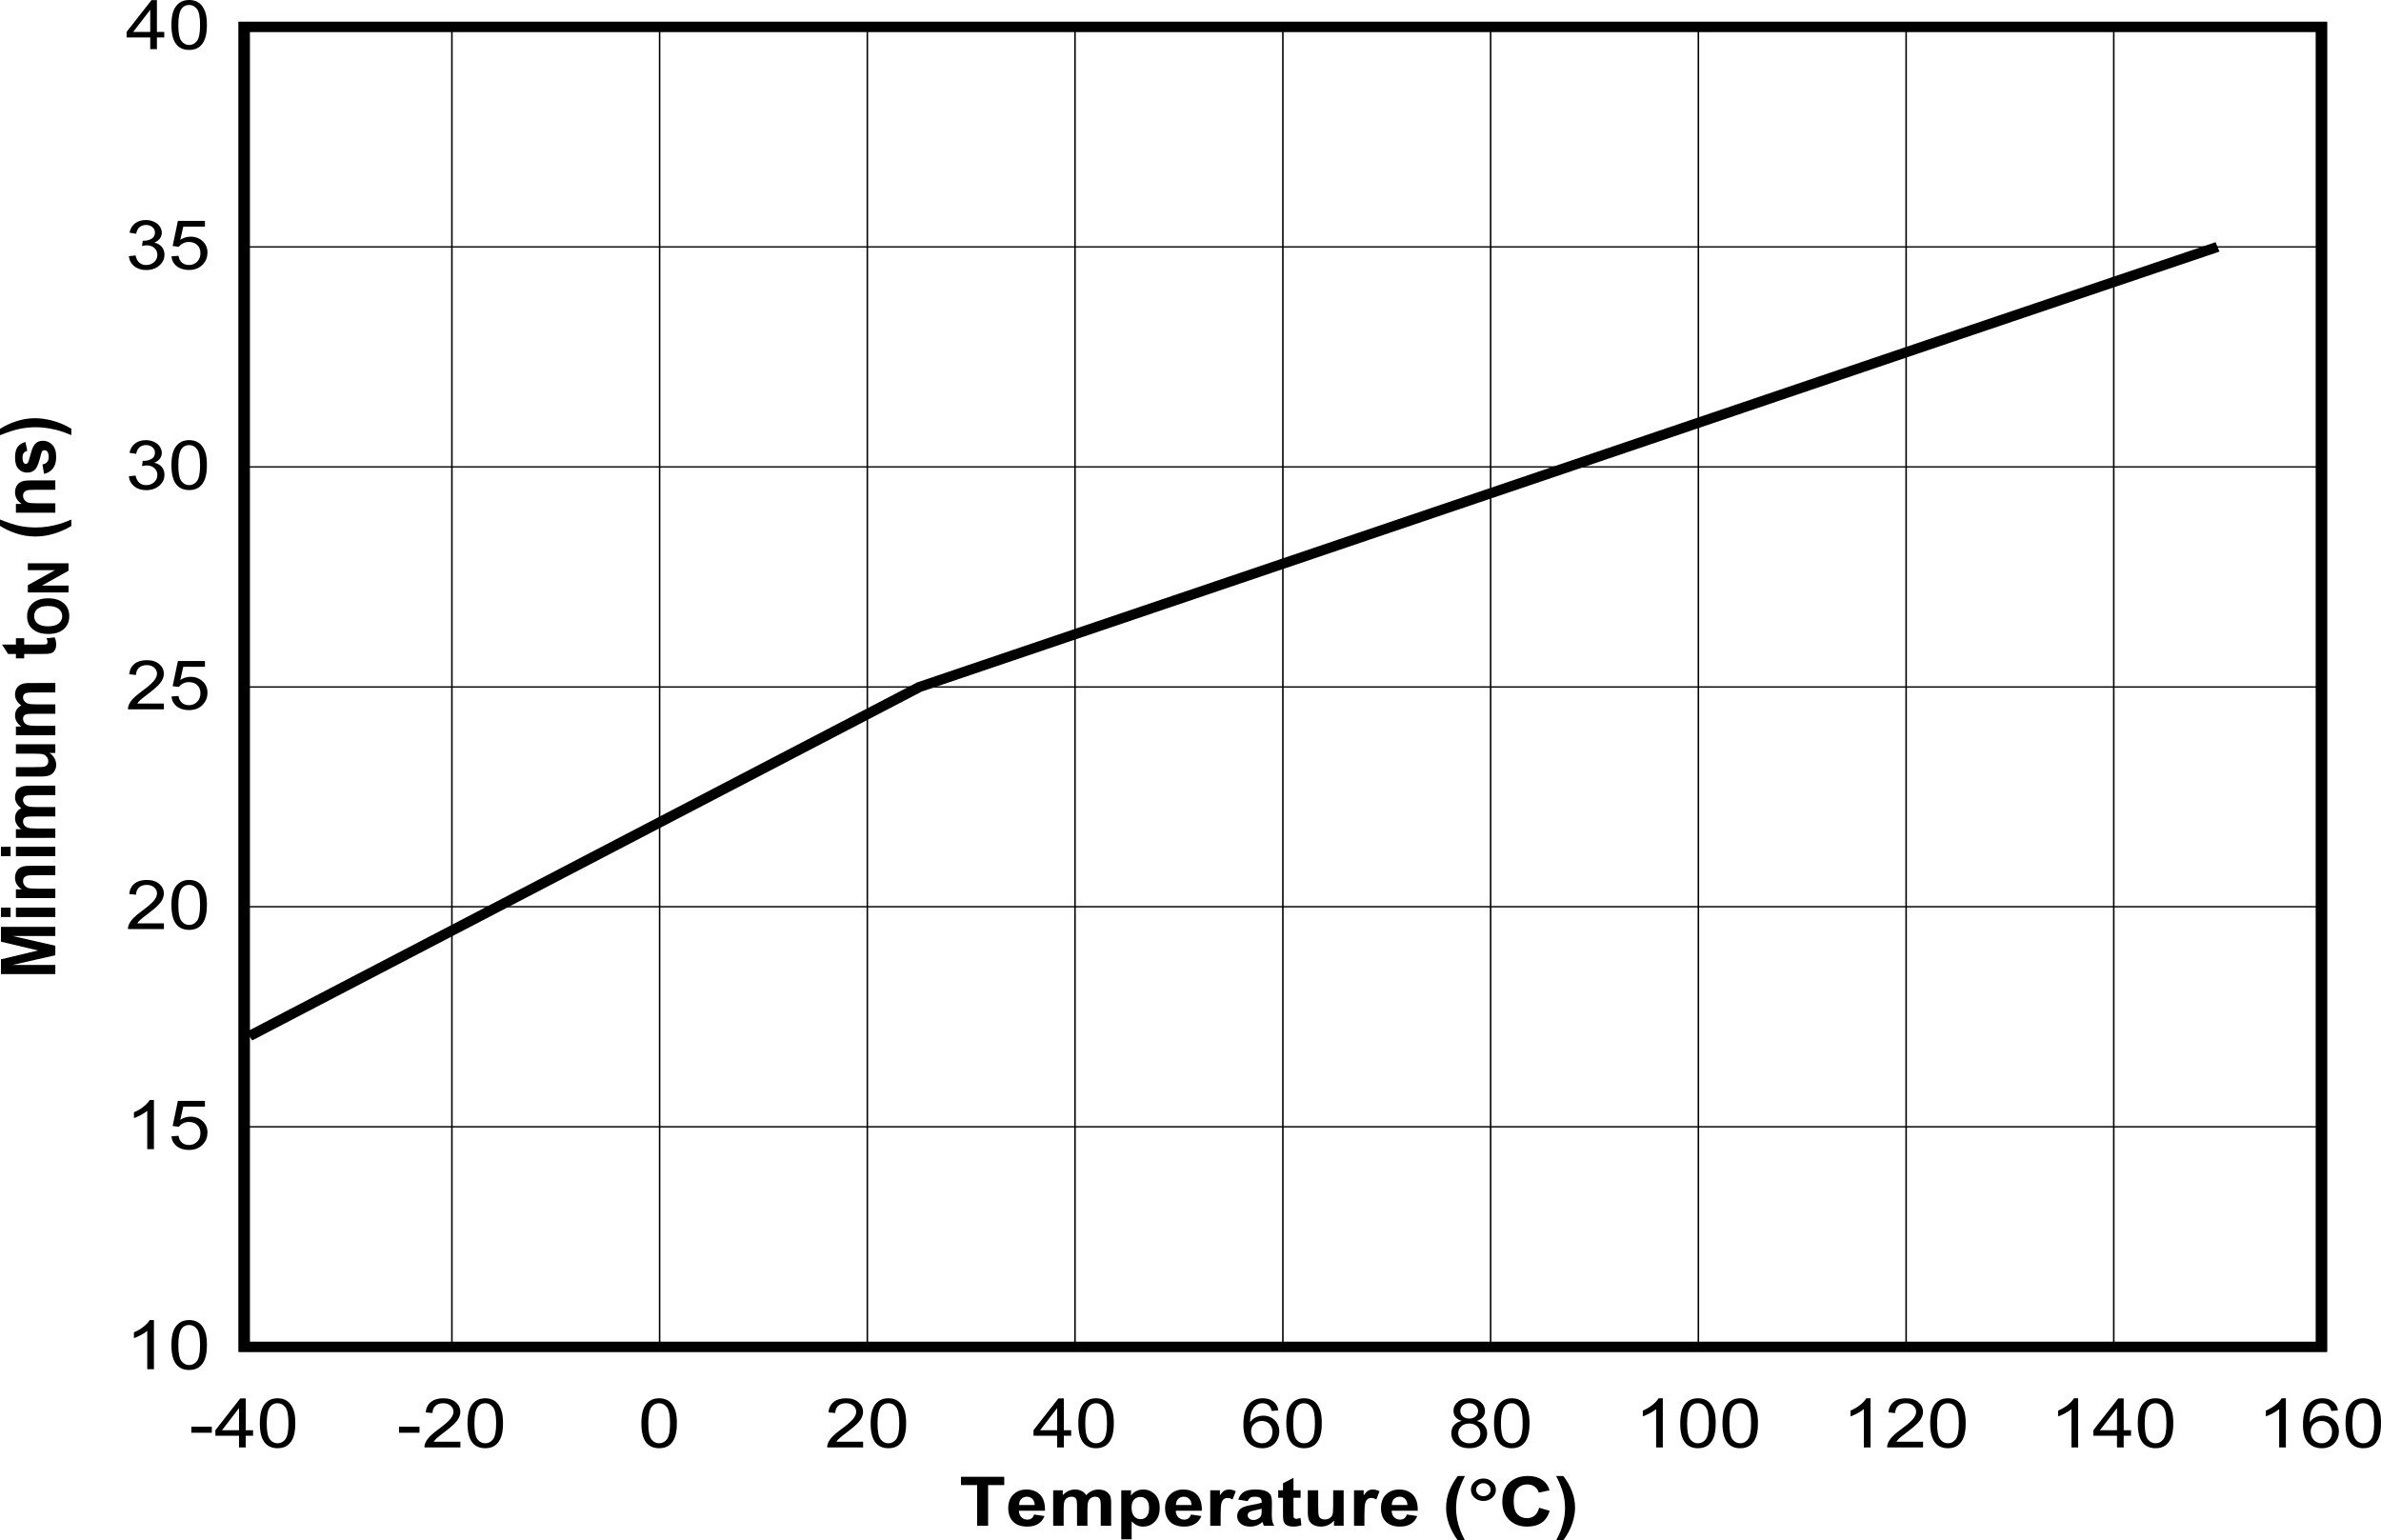 <?xml version="1.0" encoding="UTF-8" standalone="no"?>
<svg
   xmlns:dc="http://purl.org/dc/elements/1.1/"
   xmlns:cc="http://creativecommons.org/ns#"
   xmlns:rdf="http://www.w3.org/1999/02/22-rdf-syntax-ns#"
   xmlns:svg="http://www.w3.org/2000/svg"
   xmlns="http://www.w3.org/2000/svg"
   xmlns:xlink="http://www.w3.org/1999/xlink"
   xmlns:sodipodi="http://sodipodi.sourceforge.net/DTD/sodipodi-0.dtd"
   xmlns:inkscape="http://www.inkscape.org/namespaces/inkscape"
   sodipodi:docname="D011_SNVSBX7.pdf"
   id="svg386"
   version="1.2"
   viewBox="0 0 511.694 331.004"
   height="331.004pt"
   width="511.694pt">
  <sodipodi:namedview
     id="namedview388"
     inkscape:window-height="480"
     inkscape:window-width="640"
     inkscape:pageshadow="2"
     inkscape:pageopacity="0"
     guidetolerance="10"
     gridtolerance="10"
     objecttolerance="10"
     borderopacity="1"
     bordercolor="#666666"
     pagecolor="#ffffff" />
  <defs
     id="defs121">
    <g
       id="g119">
      <symbol
         id="glyph0-0"
         overflow="visible">
        <path
           inkscape:connector-curvature="0"
           id="path2"
           d="m 2.047,0 v -9.188 h 8.156 V 0 Z m 0.25,-0.234 h 7.656 v -8.719 h -7.656 z m 0,0"
           style="stroke:none" />
      </symbol>
      <symbol
         id="glyph0-1"
         overflow="visible">
        <path
           inkscape:connector-curvature="0"
           id="path5"
           d="M 3.812,0 V -8.75 H 0.344 v -1.781 H 9.641 V -8.75 H 6.172 V 0 Z m 0,0"
           style="stroke:none" />
      </symbol>
      <symbol
         id="glyph0-2"
         overflow="visible">
        <path
           inkscape:connector-curvature="0"
           id="path8"
           d="M 6.078,-2.422 8.312,-2.094 c -0.293,0.742 -0.754,1.305 -1.375,1.688 -0.617,0.387 -1.387,0.578 -2.312,0.578 -1.469,0 -2.559,-0.43 -3.266,-1.297 -0.562,-0.695 -0.844,-1.57 -0.844,-2.625 0,-1.27 0.363,-2.258 1.094,-2.969 0.738,-0.715 1.672,-1.078 2.797,-1.078 1.258,0 2.25,0.379 2.969,1.125 0.727,0.75 1.074,1.898 1.047,3.438 H 2.812 c 0.02,0.605 0.203,1.074 0.547,1.406 0.34,0.336 0.77,0.5 1.281,0.5 0.352,0 0.648,-0.086 0.891,-0.266 0.238,-0.176 0.422,-0.453 0.547,-0.828 z m 0.125,-2.047 C 6.18,-5.051 6.008,-5.492 5.688,-5.797 5.375,-6.098 4.988,-6.25 4.531,-6.25 c -0.492,0 -0.895,0.164 -1.203,0.484 -0.324,0.312 -0.48,0.746 -0.469,1.297 z m 0,0"
           style="stroke:none" />
      </symbol>
      <symbol
         id="glyph0-3"
         overflow="visible">
        <path
           inkscape:connector-curvature="0"
           id="path11"
           d="m 1,-7.625 h 2.062 v 1.047 c 0.738,-0.809 1.617,-1.219 2.641,-1.219 0.539,0 1.008,0.105 1.406,0.312 0.402,0.199 0.734,0.504 0.984,0.906 0.371,-0.402 0.773,-0.707 1.203,-0.906 0.434,-0.207 0.898,-0.312 1.391,-0.312 0.613,0 1.133,0.117 1.562,0.344 0.434,0.23 0.766,0.566 0.984,1 0.145,0.324 0.219,0.852 0.219,1.578 V 0 H 11.219 v -4.359 c 0,-0.746 -0.082,-1.238 -0.234,-1.469 C 10.773,-6.105 10.457,-6.25 10.031,-6.25 c -0.312,0 -0.613,0.09 -0.891,0.266 -0.273,0.168 -0.473,0.418 -0.594,0.75 -0.125,0.336 -0.188,0.863 -0.188,1.578 V 0 H 6.125 V -4.172 C 6.125,-4.918 6.082,-5.398 6,-5.609 5.926,-5.824 5.801,-5.988 5.625,-6.094 5.457,-6.195 5.23,-6.25 4.953,-6.25 4.609,-6.25 4.293,-6.164 4.016,-6 3.742,-5.832 3.543,-5.586 3.422,-5.266 3.305,-4.953 3.25,-4.43 3.25,-3.703 V 0 H 1 Z m 0,0"
           style="stroke:none" />
      </symbol>
      <symbol
         id="glyph0-4"
         overflow="visible">
        <path
           inkscape:connector-curvature="0"
           id="path14"
           d="m 1.109,-7.625 h 2.094 V -6.5 c 0.27,-0.383 0.633,-0.695 1.094,-0.938 0.457,-0.238 0.973,-0.359 1.547,-0.359 0.977,0 1.812,0.352 2.5,1.047 0.684,0.688 1.031,1.652 1.031,2.891 0,1.273 -0.352,2.262 -1.047,2.969 -0.688,0.711 -1.527,1.062 -2.516,1.062 -0.461,0 -0.883,-0.086 -1.266,-0.25 C 4.172,-0.242 3.77,-0.531 3.344,-0.938 V 2.906 H 1.109 Z m 2.219,3.688 c 0,0.855 0.188,1.492 0.562,1.906 0.371,0.406 0.832,0.609 1.375,0.609 0.52,0 0.953,-0.188 1.297,-0.562 0.352,-0.383 0.531,-1.004 0.531,-1.859 0,-0.801 -0.184,-1.395 -0.547,-1.781 -0.355,-0.383 -0.793,-0.578 -1.312,-0.578 -0.555,0 -1.012,0.195 -1.375,0.578 -0.355,0.375 -0.531,0.941 -0.531,1.688 z m 0,0"
           style="stroke:none" />
      </symbol>
      <symbol
         id="glyph0-5"
         overflow="visible">
        <path
           inkscape:connector-curvature="0"
           id="path17"
           d="M 3.312,0 H 1.078 V -7.625 H 3.156 v 1.078 c 0.352,-0.508 0.672,-0.844 0.953,-1 0.289,-0.164 0.617,-0.25 0.984,-0.25 0.508,0 1,0.129 1.469,0.375 L 5.875,-5.656 C 5.488,-5.871 5.133,-5.984 4.812,-5.984 4.5,-5.984 4.23,-5.902 4.016,-5.75 3.797,-5.594 3.621,-5.309 3.5,-4.906 3.375,-4.5 3.312,-3.648 3.312,-2.359 Z m 0,0"
           style="stroke:none" />
      </symbol>
      <symbol
         id="glyph0-6"
         overflow="visible">
        <path
           inkscape:connector-curvature="0"
           id="path20"
           d="M 2.844,-5.297 0.812,-5.625 c 0.227,-0.738 0.617,-1.285 1.172,-1.641 0.559,-0.352 1.395,-0.531 2.5,-0.531 0.996,0 1.742,0.113 2.234,0.328 0.488,0.211 0.832,0.48 1.031,0.812 0.195,0.324 0.297,0.926 0.297,1.797 L 8.016,-2.5 c 0,0.668 0.035,1.164 0.109,1.484 C 8.195,-0.703 8.332,-0.363 8.531,0 H 6.312 C 6.258,-0.133 6.184,-0.332 6.094,-0.594 6.062,-0.715 6.035,-0.797 6.016,-0.828 c -0.375,0.336 -0.785,0.586 -1.219,0.75 -0.438,0.164 -0.91,0.25 -1.406,0.25 -0.867,0 -1.555,-0.211 -2.062,-0.641 -0.5,-0.426 -0.75,-0.961 -0.75,-1.609 0,-0.434 0.113,-0.82 0.344,-1.156 C 1.148,-3.566 1.469,-3.82 1.875,-4 2.289,-4.184 2.891,-4.348 3.672,-4.484 4.711,-4.66 5.438,-4.82 5.844,-4.969 V -5.172 C 5.844,-5.555 5.73,-5.832 5.516,-6 5.305,-6.164 4.91,-6.25 4.328,-6.25 3.922,-6.25 3.602,-6.176 3.375,-6.031 3.156,-5.895 2.977,-5.648 2.844,-5.297 Z m 3,1.641 c -0.293,0.086 -0.754,0.191 -1.375,0.312 C 3.852,-3.227 3.449,-3.113 3.266,-3 c -0.293,0.188 -0.438,0.426 -0.438,0.703 0,0.293 0.113,0.543 0.344,0.75 C 3.41,-1.348 3.707,-1.25 4.062,-1.25 4.465,-1.25 4.852,-1.367 5.219,-1.609 5.488,-1.785 5.664,-2.008 5.75,-2.281 5.809,-2.445 5.844,-2.773 5.844,-3.266 Z m 0,0"
           style="stroke:none" />
      </symbol>
      <symbol
         id="glyph0-7"
         overflow="visible">
        <path
           inkscape:connector-curvature="0"
           id="path23"
           d="m 5.062,-7.625 v 1.609 H 3.531 V -2.938 c 0,0.617 0.008,0.977 0.031,1.078 0.027,0.105 0.098,0.195 0.203,0.266 0.102,0.062 0.227,0.094 0.375,0.094 0.207,0 0.508,-0.062 0.906,-0.188 l 0.188,1.562 C 4.711,0.07 4.121,0.172 3.469,0.172 3.062,0.172 2.695,0.113 2.375,0 2.051,-0.121 1.809,-0.285 1.656,-0.484 1.508,-0.68 1.402,-0.941 1.344,-1.266 1.301,-1.504 1.281,-1.977 1.281,-2.688 V -6.016 H 0.25 V -7.625 h 1.031 v -1.516 l 2.25,-1.172 v 2.688 z m 0,0"
           style="stroke:none" />
      </symbol>
      <symbol
         id="glyph0-8"
         overflow="visible">
        <path
           inkscape:connector-curvature="0"
           id="path26"
           d="m 6.75,0 v -1.141 c -0.312,0.406 -0.723,0.73 -1.219,0.969 -0.5,0.227 -1.035,0.344 -1.594,0.344 -0.574,0 -1.086,-0.113 -1.531,-0.328 C 1.957,-0.383 1.629,-0.703 1.422,-1.109 1.223,-1.512 1.125,-2.078 1.125,-2.797 V -7.625 h 2.234 v 3.5 c 0,1.074 0.039,1.738 0.125,1.984 0.082,0.242 0.234,0.434 0.453,0.578 0.215,0.137 0.492,0.203 0.828,0.203 0.383,0 0.727,-0.094 1.031,-0.281 C 6.098,-1.836 6.301,-2.07 6.406,-2.344 6.52,-2.621 6.578,-3.312 6.578,-4.406 V -7.625 h 2.25 V 0 Z m 0,0"
           style="stroke:none" />
      </symbol>
      <symbol
         id="glyph0-9"
         overflow="visible">
        <path
           inkscape:connector-curvature="0"
           id="path29"
           d=""
           style="stroke:none" />
      </symbol>
      <symbol
         id="glyph0-10"
         overflow="visible">
        <path
           inkscape:connector-curvature="0"
           id="path32"
           d="M 4.891,3.094 H 3.344 C 2.531,1.988 1.91,0.84 1.484,-0.344 c -0.418,-1.195 -0.625,-2.352 -0.625,-3.469 0,-1.383 0.258,-2.691 0.781,-3.922 0.457,-1.07 1.035,-2.062 1.734,-2.969 H 4.906 C 4.176,-9.254 3.676,-8.02 3.406,-7 3.133,-5.988 3,-4.91 3,-3.766 c 0,0.781 0.078,1.586 0.234,2.406 C 3.398,-0.535 3.625,0.242 3.906,0.984 4.09,1.473 4.422,2.176 4.891,3.094 Z m 0,0"
           style="stroke:none" />
      </symbol>
      <symbol
         id="glyph0-11"
         overflow="visible">
        <path
           inkscape:connector-curvature="0"
           id="path35"
           d="m 8.672,-3.875 2.281,0.656 c -0.355,1.148 -0.941,2.004 -1.75,2.562 -0.812,0.555 -1.852,0.828 -3.109,0.828 -1.555,0 -2.832,-0.473 -3.828,-1.422 -1,-0.957 -1.5,-2.266 -1.5,-3.922 0,-1.746 0.5,-3.109 1.5,-4.078 1.008,-0.965 2.336,-1.453 3.984,-1.453 1.426,0 2.586,0.383 3.484,1.141 0.527,0.449 0.926,1.098 1.188,1.938 l -2.328,0.5 C 8.445,-7.664 8.152,-8.094 7.719,-8.406 7.281,-8.727 6.746,-8.891 6.125,-8.891 c -0.867,0 -1.57,0.285 -2.109,0.844 -0.543,0.562 -0.812,1.473 -0.812,2.719 0,1.336 0.266,2.285 0.797,2.844 0.527,0.562 1.223,0.844 2.078,0.844 0.621,0 1.16,-0.176 1.609,-0.531 C 8.145,-2.535 8.473,-3.102 8.672,-3.875 Z m 0,0"
           style="stroke:none" />
      </symbol>
      <symbol
         id="glyph0-12"
         overflow="visible">
        <path
           inkscape:connector-curvature="0"
           id="path38"
           d="M 0.547,3.094 C 0.992,2.238 1.305,1.582 1.484,1.125 1.66,0.676 1.828,0.152 1.984,-0.438 2.137,-1.027 2.254,-1.594 2.328,-2.125 2.398,-2.652 2.438,-3.203 2.438,-3.766 2.438,-4.91 2.301,-5.988 2.031,-7 1.758,-8.02 1.258,-9.254 0.531,-10.703 H 2.062 c 0.801,1.031 1.422,2.129 1.859,3.281 0.445,1.148 0.672,2.316 0.672,3.5 0,1 -0.18,2.074 -0.531,3.219 C 3.664,0.574 3.008,1.844 2.094,3.094 Z m 0,0"
           style="stroke:none" />
      </symbol>
      <symbol
         id="glyph1-0"
         overflow="visible">
        <path
           inkscape:connector-curvature="0"
           id="path41"
           d="m 0.828,0 v -9.188 h 8.156 V 0 Z m 0.25,-0.234 h 7.656 v -8.719 h -7.656 z m 0,0"
           style="stroke:none" />
      </symbol>
      <symbol
         id="glyph1-1"
         overflow="visible">
        <path
           inkscape:connector-curvature="0"
           id="path44"
           d="m 5.719,-7.75 c 0,0.617 -0.242,1.137 -0.719,1.562 -0.48,0.43 -1.055,0.641 -1.719,0.641 -0.688,0 -1.273,-0.211 -1.75,-0.641 C 1.062,-6.613 0.828,-7.133 0.828,-7.75 c 0,-0.602 0.234,-1.117 0.703,-1.547 0.477,-0.434 1.062,-0.656 1.75,-0.656 0.664,0 1.238,0.223 1.719,0.656 0.477,0.43 0.719,0.945 0.719,1.547 z m -0.672,0 c 0,-0.445 -0.176,-0.828 -0.516,-1.141 -0.344,-0.309 -0.77,-0.469 -1.266,-0.469 -0.492,0 -0.914,0.16 -1.266,0.469 -0.344,0.312 -0.516,0.695 -0.516,1.141 0,0.449 0.172,0.832 0.516,1.141 0.352,0.305 0.773,0.453 1.266,0.453 0.496,0 0.922,-0.148 1.266,-0.453 C 4.871,-6.918 5.047,-7.301 5.047,-7.75 Z m 0,0"
           style="stroke:none" />
      </symbol>
      <symbol
         id="glyph2-0"
         overflow="visible">
        <path
           inkscape:connector-curvature="0"
           id="path47"
           d="M 0,-1.844 H -10.203 V -9.188 H 0 Z M -0.25,-2.062 V -8.953 H -9.953 V -2.062 Z m 0,0"
           style="stroke:none" />
      </symbol>
      <symbol
         id="glyph2-1"
         overflow="visible">
        <path
           inkscape:connector-curvature="0"
           id="path50"
           d="M 0,-1.047 H -11.688 V -4.219 L -3.719,-6.125 -11.688,-8.016 v -3.188 H 0 v 1.969 H -9.203 L 0,-7.141 v 2.047 l -9.203,2.078 H 0 Z m 0,0"
           style="stroke:none" />
      </symbol>
      <symbol
         id="glyph2-2"
         overflow="visible">
        <path
           inkscape:connector-curvature="0"
           id="path53"
           d="M -9.609,-1.062 H -11.688 v -2.016 h 2.078 z M 0,-1.062 H -8.469 V -3.078 H 0 Z m 0,0"
           style="stroke:none" />
      </symbol>
      <symbol
         id="glyph2-3"
         overflow="visible">
        <path
           inkscape:connector-curvature="0"
           id="path56"
           d="m 0,-7.984 v 2.016 h -4.328 c -0.902,0 -1.492,0.043 -1.766,0.125 -0.27,0.086 -0.477,0.227 -0.625,0.422 -0.145,0.188 -0.219,0.426 -0.219,0.703 0,0.344 0.105,0.66 0.312,0.938 0.211,0.281 0.492,0.477 0.844,0.578 0.355,0.094 1.008,0.141 1.953,0.141 H 0 v 2.016 h -8.469 v -1.875 h 1.25 c -0.957,-0.652 -1.438,-1.488 -1.438,-2.5 0,-0.445 0.09,-0.852 0.266,-1.219 0.18,-0.371 0.41,-0.656 0.688,-0.844 0.273,-0.184 0.586,-0.316 0.938,-0.391 0.344,-0.07 0.848,-0.109 1.5,-0.109 z m 0,0"
           style="stroke:none" />
      </symbol>
      <symbol
         id="glyph2-4"
         overflow="visible">
        <path
           inkscape:connector-curvature="0"
           id="path59"
           d="m -8.469,-0.906 v -1.859 h 1.156 c -0.895,-0.664 -1.344,-1.457 -1.344,-2.375 0,-0.488 0.117,-0.91 0.344,-1.266 0.219,-0.363 0.555,-0.66 1,-0.891 -0.445,-0.332 -0.781,-0.691 -1,-1.078 -0.227,-0.383 -0.344,-0.801 -0.344,-1.25 0,-0.551 0.129,-1.02 0.375,-1.406 0.25,-0.395 0.621,-0.688 1.109,-0.875 0.367,-0.145 0.957,-0.219 1.766,-0.219 H 0 v 2.031 h -4.844 c -0.832,0 -1.375,0.07 -1.625,0.203 -0.309,0.188 -0.469,0.477 -0.469,0.859 0,0.281 0.098,0.551 0.281,0.797 0.188,0.25 0.473,0.434 0.844,0.547 0.367,0.105 0.949,0.156 1.75,0.156 H 0 v 2.016 h -4.641 c -0.82,0 -1.352,0.039 -1.594,0.109 -0.238,0.074 -0.414,0.191 -0.531,0.344 -0.113,0.148 -0.172,0.352 -0.172,0.609 0,0.312 0.098,0.598 0.281,0.844 0.18,0.242 0.445,0.418 0.797,0.531 0.355,0.105 0.941,0.156 1.75,0.156 H 0 v 2.016 z m 0,0"
           style="stroke:none" />
      </symbol>
      <symbol
         id="glyph2-5"
         overflow="visible">
        <path
           inkscape:connector-curvature="0"
           id="path62"
           d="m 0,-6.078 h -1.266 c 0.449,0.281 0.805,0.652 1.062,1.109 0.258,0.449 0.391,0.926 0.391,1.422 0,0.512 -0.129,0.973 -0.375,1.375 -0.246,0.406 -0.598,0.707 -1.047,0.891 -0.445,0.18 -1.07,0.266 -1.875,0.266 H -8.469 V -3.031 h 3.891 c 1.188,0 1.918,-0.035 2.188,-0.109 0.273,-0.07 0.488,-0.207 0.641,-0.406 0.156,-0.195 0.234,-0.445 0.234,-0.75 0,-0.34 -0.102,-0.648 -0.312,-0.922 -0.207,-0.27 -0.469,-0.457 -0.781,-0.562 -0.309,-0.102 -1.07,-0.156 -2.281,-0.156 H -8.469 V -7.953 H 0 Z m 0,0"
           style="stroke:none" />
      </symbol>
      <symbol
         id="glyph2-6"
         overflow="visible">
        <path
           inkscape:connector-curvature="0"
           id="path65"
           d=""
           style="stroke:none" />
      </symbol>
      <symbol
         id="glyph2-7"
         overflow="visible">
        <path
           inkscape:connector-curvature="0"
           id="path68"
           d="m -8.469,-4.547 h 1.781 v 1.375 h 3.422 c 0.688,0 1.09,-0.008 1.203,-0.031 0.117,-0.027 0.211,-0.094 0.281,-0.188 0.074,-0.09 0.109,-0.207 0.109,-0.344 0,-0.184 -0.066,-0.457 -0.203,-0.812 L -0.141,-4.719 C 0.074,-4.25 0.188,-3.715 0.188,-3.125 c 0,0.367 -0.07,0.695 -0.203,0.984 -0.133,0.293 -0.305,0.508 -0.516,0.641 -0.215,0.137 -0.508,0.23 -0.875,0.281 -0.258,0.043 -0.785,0.062 -1.578,0.062 H -6.688 v 0.938 h -1.781 v -0.938 h -1.688 l -1.297,-2.016 h 2.984 z m 0,0"
           style="stroke:none" />
      </symbol>
      <symbol
         id="glyph2-8"
         overflow="visible">
        <path
           inkscape:connector-curvature="0"
           id="path71"
           d="m 3.438,-4.406 v 1.391 c -1.23,0.73 -2.508,1.289 -3.828,1.672 -1.32,0.387 -2.602,0.578 -3.844,0.578 -1.527,0 -2.984,-0.238 -4.359,-0.719 -1.184,-0.402 -2.285,-0.926 -3.297,-1.562 v -1.375 c 1.617,0.656 2.992,1.113 4.125,1.359 1.125,0.242 2.32,0.359 3.578,0.359 0.875,0 1.773,-0.07 2.688,-0.219 0.906,-0.145 1.77,-0.344 2.594,-0.594 0.539,-0.164 1.32,-0.461 2.344,-0.891 z m 0,0"
           style="stroke:none" />
      </symbol>
      <symbol
         id="glyph2-9"
         overflow="visible">
        <path
           inkscape:connector-curvature="0"
           id="path74"
           d="M -2.422,-0.344 -2.766,-2.375 c 0.438,-0.082 0.773,-0.254 1,-0.516 0.23,-0.258 0.344,-0.629 0.344,-1.109 0,-0.52 -0.109,-0.91 -0.328,-1.172 -0.145,-0.176 -0.344,-0.266 -0.594,-0.266 -0.164,0 -0.305,0.051 -0.422,0.141 C -2.867,-5.191 -2.969,-4.965 -3.062,-4.625 -3.457,-3 -3.82,-1.965 -4.156,-1.531 -4.613,-0.926 -5.25,-0.625 -6.062,-0.625 c -0.727,0 -1.344,-0.258 -1.844,-0.781 -0.496,-0.52 -0.75,-1.328 -0.75,-2.422 0,-1.051 0.191,-1.828 0.562,-2.328 0.375,-0.508 0.934,-0.859 1.672,-1.047 L -6.031,-5.312 c -0.32,0.086 -0.57,0.242 -0.75,0.469 -0.176,0.23 -0.266,0.555 -0.266,0.969 0,0.531 0.086,0.914 0.25,1.141 0.117,0.156 0.27,0.234 0.453,0.234 0.156,0 0.293,-0.066 0.406,-0.203 0.148,-0.176 0.355,-0.801 0.625,-1.875 0.273,-1.082 0.605,-1.832 1,-2.25 0.398,-0.426 0.957,-0.641 1.672,-0.641 0.773,0 1.441,0.293 2,0.875 C -0.086,-6.008 0.188,-5.145 0.188,-4 c 0,1.043 -0.234,1.867 -0.703,2.469 -0.465,0.605 -1.102,1.004 -1.906,1.188 z m 0,0"
           style="stroke:none" />
      </symbol>
      <symbol
         id="glyph2-10"
         overflow="visible">
        <path
           inkscape:connector-curvature="0"
           id="path77"
           d="M 3.438,-0.5 C 2.488,-0.895 1.758,-1.172 1.25,-1.328 0.75,-1.492 0.168,-1.645 -0.484,-1.781 c -0.652,-0.145 -1.281,-0.25 -1.875,-0.312 -0.59,-0.07 -1.203,-0.109 -1.828,-0.109 -1.258,0 -2.453,0.129 -3.578,0.375 -1.133,0.242 -2.508,0.691 -4.125,1.344 v -1.375 c 1.148,-0.715 2.363,-1.273 3.641,-1.672 1.281,-0.402 2.582,-0.609 3.891,-0.609 1.117,0 2.309,0.164 3.578,0.484 1.426,0.355 2.832,0.945 4.219,1.766 z m 0,0"
           style="stroke:none" />
      </symbol>
      <symbol
         id="glyph3-0"
         overflow="visible">
        <path
           inkscape:connector-curvature="0"
           id="path80"
           d="M 0,-1.375 H -7.641 V -6.891 H 0 Z M -0.188,-1.547 V -6.719 h -7.266 v 5.172 z m 0,0"
           style="stroke:none" />
      </symbol>
      <symbol
         id="glyph3-1"
         overflow="visible">
        <path
           inkscape:connector-curvature="0"
           id="path83"
           d="m -4.328,-0.484 c -0.883,0 -1.633,-0.117 -2.25,-0.359 -0.434,-0.176 -0.832,-0.422 -1.188,-0.734 -0.352,-0.309 -0.617,-0.648 -0.797,-1.016 -0.227,-0.488 -0.344,-1.055 -0.344,-1.703 0,-1.164 0.402,-2.098 1.203,-2.797 0.805,-0.695 1.918,-1.047 3.344,-1.047 1.406,0 2.512,0.352 3.312,1.047 0.805,0.688 1.203,1.617 1.203,2.781 0,1.168 -0.395,2.102 -1.188,2.797 -0.801,0.688 -1.898,1.031 -3.297,1.031 z M -4.391,-2.125 c 1,0 1.758,-0.203 2.266,-0.609 0.512,-0.414 0.766,-0.941 0.766,-1.578 0,-0.633 -0.254,-1.156 -0.766,-1.562 -0.508,-0.402 -1.27,-0.609 -2.281,-0.609 -1.008,0 -1.758,0.199 -2.25,0.594 -0.488,0.398 -0.734,0.926 -0.734,1.578 0,0.656 0.254,1.191 0.75,1.594 0.5,0.398 1.254,0.594 2.25,0.594 z m 0,0"
           style="stroke:none" />
      </symbol>
      <symbol
         id="glyph3-2"
         overflow="visible">
        <path
           inkscape:connector-curvature="0"
           id="path86"
           d="M 0,-0.812 H -8.75 V -2.375 l 5.844,-3.234 H -8.75 v -1.469 H 0 v 1.594 l -5.719,3.188 H 0 Z m 0,0"
           style="stroke:none" />
      </symbol>
      <symbol
         id="glyph4-0"
         overflow="visible">
        <path
           inkscape:connector-curvature="0"
           id="path89"
           d="m 2.047,0 v -9.188 h 8.156 V 0 Z m 0.25,-0.234 h 7.656 v -8.719 h -7.656 z m 0,0"
           style="stroke:none" />
      </symbol>
      <symbol
         id="glyph4-1"
         overflow="visible">
        <path
           inkscape:connector-curvature="0"
           id="path92"
           d="m 0.516,-3.156 v -1.297 h 4.406 v 1.297 z m 0,0"
           style="stroke:none" />
      </symbol>
      <symbol
         id="glyph4-2"
         overflow="visible">
        <path
           inkscape:connector-curvature="0"
           id="path95"
           d="M 5.281,0 V -2.516 H 0.203 v -1.188 l 5.344,-6.828 H 6.719 v 6.828 h 1.578 v 1.188 H 6.719 V 0 Z m 0,-3.703 v -4.75 l -3.656,4.75 z m 0,0"
           style="stroke:none" />
      </symbol>
      <symbol
         id="glyph4-3"
         overflow="visible">
        <path
           inkscape:connector-curvature="0"
           id="path98"
           d="m 0.672,-5.188 c 0,-1.246 0.141,-2.25 0.422,-3 0.289,-0.758 0.719,-1.344 1.281,-1.75 0.559,-0.414 1.266,-0.625 2.109,-0.625 0.621,0 1.172,0.117 1.641,0.344 0.477,0.219 0.867,0.551 1.172,0.984 0.309,0.43 0.555,0.949 0.734,1.562 0.176,0.617 0.266,1.445 0.266,2.484 0,1.23 -0.145,2.227 -0.422,2.984 -0.281,0.762 -0.707,1.352 -1.266,1.766 -0.562,0.406 -1.273,0.609 -2.125,0.609 -1.125,0 -2.012,-0.359 -2.656,-1.078 -0.773,-0.871 -1.156,-2.301 -1.156,-4.281 z m 1.484,0 c 0,1.73 0.223,2.883 0.672,3.453 0.445,0.562 1,0.844 1.656,0.844 0.664,0 1.223,-0.285 1.672,-0.859 0.445,-0.57 0.672,-1.719 0.672,-3.438 0,-1.738 -0.227,-2.891 -0.672,-3.453 C 5.707,-9.211 5.145,-9.5 4.469,-9.5 3.812,-9.5 3.285,-9.246 2.891,-8.75 2.398,-8.102 2.156,-6.914 2.156,-5.188 Z m 0,0"
           style="stroke:none" />
      </symbol>
      <symbol
         id="glyph4-4"
         overflow="visible">
        <path
           inkscape:connector-curvature="0"
           id="path101"
           d="M 8.219,-1.234 V 0 H 0.5 c -0.012,-0.309 0.039,-0.609 0.156,-0.891 0.195,-0.477 0.508,-0.945 0.938,-1.406 0.434,-0.457 1.066,-0.988 1.891,-1.594 1.27,-0.934 2.129,-1.676 2.578,-2.219 0.445,-0.551 0.672,-1.07 0.672,-1.562 0,-0.508 -0.207,-0.941 -0.609,-1.297 C 5.719,-9.32 5.184,-9.5 4.531,-9.5 c -0.699,0 -1.258,0.191 -1.672,0.562 -0.406,0.375 -0.617,0.895 -0.625,1.547 L 0.766,-7.531 c 0.102,-0.988 0.484,-1.738 1.141,-2.25 0.652,-0.52 1.539,-0.781 2.656,-0.781 1.121,0 2.008,0.285 2.656,0.844 0.652,0.555 0.984,1.246 0.984,2.078 0,0.418 -0.102,0.832 -0.297,1.234 C 7.719,-6 7.398,-5.566 6.953,-5.109 6.516,-4.66 5.777,-4.043 4.75,-3.266 3.883,-2.617 3.332,-2.176 3.094,-1.938 2.852,-1.707 2.648,-1.473 2.484,-1.234 Z m 0,0"
           style="stroke:none" />
      </symbol>
      <symbol
         id="glyph4-5"
         overflow="visible">
        <path
           inkscape:connector-curvature="0"
           id="path104"
           d="M 8.125,-7.953 6.703,-7.844 C 6.566,-8.352 6.383,-8.723 6.156,-8.953 5.77,-9.316 5.289,-9.5 4.719,-9.5 c -0.461,0 -0.863,0.117 -1.203,0.344 -0.449,0.293 -0.805,0.727 -1.062,1.297 -0.262,0.574 -0.398,1.387 -0.406,2.438 0.34,-0.477 0.766,-0.832 1.266,-1.062 0.496,-0.227 1.02,-0.344 1.562,-0.344 0.957,0 1.77,0.32 2.438,0.953 0.676,0.637 1.016,1.457 1.016,2.453 0,0.668 -0.164,1.289 -0.484,1.859 -0.312,0.562 -0.746,0.996 -1.297,1.297 -0.555,0.289 -1.18,0.438 -1.875,0.438 -1.199,0 -2.18,-0.395 -2.938,-1.188 -0.75,-0.789 -1.125,-2.094 -1.125,-3.906 0,-2.027 0.414,-3.508 1.25,-4.438 0.727,-0.801 1.711,-1.203 2.953,-1.203 0.914,0 1.664,0.238 2.25,0.703 0.59,0.461 0.945,1.098 1.062,1.906 z M 2.266,-3.406 c 0,0.438 0.102,0.867 0.312,1.281 0.207,0.406 0.5,0.715 0.875,0.922 0.383,0.211 0.781,0.312 1.188,0.312 0.613,0 1.133,-0.219 1.562,-0.656 0.434,-0.434 0.656,-1.035 0.656,-1.797 0,-0.715 -0.215,-1.285 -0.641,-1.703 C 5.789,-5.473 5.246,-5.688 4.594,-5.688 c -0.648,0 -1.199,0.215 -1.656,0.641 -0.449,0.418 -0.672,0.965 -0.672,1.641 z m 0,0"
           style="stroke:none" />
      </symbol>
      <symbol
         id="glyph4-6"
         overflow="visible">
        <path
           inkscape:connector-curvature="0"
           id="path107"
           d="M 2.891,-5.703 C 2.297,-5.898 1.852,-6.18 1.562,-6.547 1.27,-6.91 1.125,-7.348 1.125,-7.859 c 0,-0.758 0.305,-1.398 0.922,-1.922 0.613,-0.52 1.426,-0.781 2.438,-0.781 1.02,0 1.844,0.27 2.469,0.797 0.621,0.531 0.938,1.184 0.938,1.953 0,0.492 -0.148,0.918 -0.438,1.281 -0.281,0.355 -0.715,0.633 -1.297,0.828 0.715,0.211 1.266,0.551 1.641,1.016 0.371,0.469 0.562,1.027 0.562,1.672 0,0.906 -0.355,1.668 -1.062,2.281 -0.699,0.605 -1.629,0.906 -2.781,0.906 -1.156,0 -2.09,-0.305 -2.797,-0.922 -0.711,-0.613 -1.062,-1.379 -1.062,-2.297 0,-0.684 0.191,-1.258 0.578,-1.719 0.383,-0.457 0.938,-0.77 1.656,-0.938 z m -0.297,-2.188 c 0,0.492 0.176,0.898 0.531,1.219 0.363,0.312 0.828,0.469 1.391,0.469 0.551,0 1.004,-0.156 1.359,-0.469 0.352,-0.309 0.531,-0.695 0.531,-1.156 0,-0.465 -0.184,-0.863 -0.547,-1.188 C 5.492,-9.336 5.039,-9.5 4.5,-9.5 3.957,-9.5 3.504,-9.34 3.141,-9.031 2.773,-8.719 2.594,-8.336 2.594,-7.891 Z M 2.141,-3.031 c 0,0.367 0.094,0.723 0.281,1.062 0.195,0.344 0.484,0.613 0.859,0.797 0.383,0.188 0.801,0.281 1.25,0.281 0.684,0 1.25,-0.195 1.688,-0.594 C 6.664,-1.879 6.891,-2.383 6.891,-3 c 0,-0.613 -0.23,-1.125 -0.688,-1.531 -0.461,-0.402 -1.035,-0.609 -1.719,-0.609 -0.68,0 -1.242,0.207 -1.688,0.609 -0.438,0.398 -0.656,0.898 -0.656,1.5 z m 0,0"
           style="stroke:none" />
      </symbol>
      <symbol
         id="glyph4-7"
         overflow="visible">
        <path
           inkscape:connector-curvature="0"
           id="path110"
           d="m 6.078,0 h -1.438 v -8.234 c -0.344,0.293 -0.801,0.59 -1.359,0.891 -0.555,0.293 -1.055,0.52 -1.5,0.672 v -1.25 c 0.801,-0.34 1.5,-0.754 2.094,-1.234 0.602,-0.488 1.031,-0.957 1.281,-1.406 h 0.922 z m 0,0"
           style="stroke:none" />
      </symbol>
      <symbol
         id="glyph4-8"
         overflow="visible">
        <path
           inkscape:connector-curvature="0"
           id="path113"
           d="M 0.672,-2.75 2.188,-2.875 c 0.113,0.668 0.375,1.168 0.781,1.5 0.402,0.324 0.895,0.484 1.469,0.484 0.684,0 1.27,-0.234 1.75,-0.703 0.477,-0.465 0.719,-1.086 0.719,-1.859 0,-0.738 -0.23,-1.32 -0.688,-1.75 -0.461,-0.426 -1.066,-0.641 -1.812,-0.641 -0.461,0 -0.879,0.102 -1.25,0.297 -0.375,0.188 -0.668,0.434 -0.875,0.734 L 0.938,-4.969 2.062,-10.375 H 7.875 v 1.234 H 3.219 L 2.578,-6.312 c 0.707,-0.445 1.445,-0.672 2.219,-0.672 1.02,0 1.879,0.324 2.578,0.969 0.695,0.637 1.047,1.457 1.047,2.453 0,0.949 -0.309,1.773 -0.922,2.469 C 6.75,-0.25 5.727,0.172 4.438,0.172 3.375,0.172 2.504,-0.094 1.828,-0.625 1.16,-1.152 0.773,-1.863 0.672,-2.75 Z m 0,0"
           style="stroke:none" />
      </symbol>
      <symbol
         id="glyph4-9"
         overflow="visible">
        <path
           inkscape:connector-curvature="0"
           id="path116"
           d="M 0.688,-2.781 2.125,-2.953 c 0.164,0.73 0.445,1.258 0.844,1.578 0.395,0.324 0.875,0.484 1.438,0.484 0.676,0 1.242,-0.207 1.703,-0.625 0.465,-0.414 0.703,-0.938 0.703,-1.562 0,-0.59 -0.215,-1.082 -0.641,-1.469 C 5.742,-4.93 5.195,-5.125 4.531,-5.125 c -0.273,0 -0.613,0.051 -1.016,0.141 l 0.156,-1.125 c 0.09,0 0.172,0 0.234,0 0.613,0 1.164,-0.141 1.656,-0.422 C 6.051,-6.82 6.297,-7.266 6.297,-7.859 6.297,-8.336 6.113,-8.727 5.75,-9.031 5.395,-9.34 4.934,-9.5 4.375,-9.5 c -0.555,0 -1.02,0.16 -1.391,0.469 -0.375,0.312 -0.617,0.789 -0.719,1.422 l -1.438,-0.234 c 0.176,-0.863 0.57,-1.531 1.188,-2 0.621,-0.477 1.398,-0.719 2.328,-0.719 0.633,0 1.219,0.129 1.75,0.375 0.539,0.242 0.953,0.574 1.234,1 0.289,0.43 0.438,0.883 0.438,1.359 0,0.449 -0.137,0.863 -0.406,1.234 -0.273,0.375 -0.676,0.676 -1.203,0.891 0.684,0.148 1.223,0.449 1.609,0.906 0.383,0.449 0.578,1.012 0.578,1.688 0,0.918 -0.379,1.699 -1.125,2.344 C 6.477,-0.129 5.539,0.188 4.406,0.188 3.375,0.188 2.52,-0.086 1.844,-0.641 1.164,-1.191 0.777,-1.906 0.688,-2.781 Z m 0,0"
           style="stroke:none" />
      </symbol>
    </g>
  </defs>
  <g
     transform="translate(-61.95,-72.568)"
     id="surface1">
    <g
       id="g127"
       style="fill:#000000;fill-opacity:1">
      <use
         height="100%"
         width="100%"
         id="use123"
         y="400.478"
         x="268.13"
         xlink:href="#glyph0-1" />
      <use
         height="100%"
         width="100%"
         id="use125"
         y="400.478"
         x="278.108"
         xlink:href="#glyph0-2" />
    </g>
    <g
       id="g133"
       style="fill:#000000;fill-opacity:1">
      <use
         height="100%"
         width="100%"
         id="use129"
         y="400.478"
         x="287.287"
         xlink:href="#glyph0-3" />
      <use
         height="100%"
         width="100%"
         id="use131"
         y="400.478"
         x="301.806"
         xlink:href="#glyph0-4" />
    </g>
    <g
       id="g137"
       style="fill:#000000;fill-opacity:1">
      <use
         height="100%"
         width="100%"
         id="use135"
         y="400.478"
         x="311.817"
         xlink:href="#glyph0-2" />
    </g>
    <g
       id="g141"
       style="fill:#000000;fill-opacity:1">
      <use
         height="100%"
         width="100%"
         id="use139"
         y="400.478"
         x="320.963"
         xlink:href="#glyph0-5" />
    </g>
    <g
       id="g145"
       style="fill:#000000;fill-opacity:1">
      <use
         height="100%"
         width="100%"
         id="use143"
         y="400.478"
         x="327.25"
         xlink:href="#glyph0-6" />
    </g>
    <g
       id="g149"
       style="fill:#000000;fill-opacity:1">
      <use
         height="100%"
         width="100%"
         id="use147"
         y="400.478"
         x="336.396"
         xlink:href="#glyph0-7" />
    </g>
    <g
       id="g157"
       style="fill:#000000;fill-opacity:1">
      <use
         height="100%"
         width="100%"
         id="use151"
         y="400.478"
         x="341.884"
         xlink:href="#glyph0-8" />
      <use
         height="100%"
         width="100%"
         id="use153"
         y="400.478"
         x="351.862"
         xlink:href="#glyph0-5" />
      <use
         height="100%"
         width="100%"
         id="use155"
         y="400.478"
         x="358.215"
         xlink:href="#glyph0-2" />
    </g>
    <g
       id="g163"
       style="fill:#000000;fill-opacity:1">
      <use
         height="100%"
         width="100%"
         id="use159"
         y="400.478"
         x="367.328"
         xlink:href="#glyph0-9" />
      <use
         height="100%"
         width="100%"
         id="use161"
         y="400.478"
         x="371.869"
         xlink:href="#glyph0-10" />
    </g>
    <g
       id="g167"
       style="fill:#000000;fill-opacity:1">
      <use
         height="100%"
         width="100%"
         id="use165"
         y="400.478"
         x="377.426"
         xlink:href="#glyph1-1" />
    </g>
    <path
       inkscape:connector-curvature="0"
       id="path169"
       transform="matrix(2.34,5.8923e-8,-2.00168e-8,-2.107,51.49,411.19)"
       d="m 141.754,8.762 c 0,-0.293 -0.104,-0.539 -0.307,-0.742 -0.205,-0.204 -0.451,-0.304 -0.735,-0.304 -0.294,0 -0.544,0.1 -0.748,0.304 -0.2,0.202 -0.301,0.449 -0.301,0.742 0,0.285 0.1,0.53 0.301,0.734 0.204,0.206 0.454,0.311 0.748,0.311 0.284,0 0.529,-0.106 0.735,-0.311 0.204,-0.204 0.307,-0.449 0.307,-0.734 z m -0.287,0 c 0,0.211 -0.075,0.393 -0.22,0.541 -0.147,0.146 -0.329,0.222 -0.541,0.222 -0.21,0 -0.391,-0.076 -0.541,-0.222 -0.147,-0.148 -0.22,-0.33 -0.22,-0.541 0,-0.213 0.073,-0.395 0.22,-0.541 0.15,-0.145 0.331,-0.215 0.541,-0.215 0.212,0 0.394,0.07 0.541,0.215 0.145,0.146 0.22,0.328 0.22,0.541 z m 0,0"
       style="fill:none;stroke:#000000;stroke-width:0.199;stroke-linecap:butt;stroke-linejoin:miter;stroke-miterlimit:10;stroke-opacity:1" />
    <g
       id="g175"
       style="fill:#000000;fill-opacity:1">
      <use
         height="100%"
         width="100%"
         id="use171"
         y="400.478"
         x="384.048"
         xlink:href="#glyph0-11" />
      <use
         height="100%"
         width="100%"
         id="use173"
         y="400.478"
         x="395.848"
         xlink:href="#glyph0-12" />
    </g>
    <g
       id="g193"
       style="fill:#000000;fill-opacity:1">
      <use
         height="100%"
         width="100%"
         id="use177"
         y="282.96"
         x="73.84"
         xlink:href="#glyph2-1" />
      <use
         height="100%"
         width="100%"
         id="use179"
         y="270.708"
         x="73.84"
         xlink:href="#glyph2-2" />
      <use
         height="100%"
         width="100%"
         id="use181"
         y="266.619"
         x="73.84"
         xlink:href="#glyph2-3" />
      <use
         height="100%"
         width="100%"
         id="use183"
         y="257.632"
         x="73.84"
         xlink:href="#glyph2-2" />
      <use
         height="100%"
         width="100%"
         id="use185"
         y="253.543"
         x="73.84"
         xlink:href="#glyph2-4" />
      <use
         height="100%"
         width="100%"
         id="use187"
         y="240.467"
         x="73.84"
         xlink:href="#glyph2-5" />
      <use
         height="100%"
         width="100%"
         id="use189"
         y="231.48"
         x="73.84"
         xlink:href="#glyph2-4" />
      <use
         height="100%"
         width="100%"
         id="use191"
         y="218.404"
         x="73.84"
         xlink:href="#glyph2-6" />
    </g>
    <g
       id="g197"
       style="fill:#000000;fill-opacity:1">
      <use
         height="100%"
         width="100%"
         id="use195"
         y="214.271"
         x="73.84"
         xlink:href="#glyph2-7" />
    </g>
    <g
       id="g203"
       style="fill:#000000;fill-opacity:1">
      <use
         height="100%"
         width="100%"
         id="use199"
         y="209.295"
         x="76.681"
         xlink:href="#glyph3-1" />
      <use
         height="100%"
         width="100%"
         id="use201"
         y="200.707"
         x="76.681"
         xlink:href="#glyph3-2" />
    </g>
    <g
       id="g209"
       style="fill:#000000;fill-opacity:1">
      <use
         height="100%"
         width="100%"
         id="use205"
         y="192.722"
         x="73.84"
         xlink:href="#glyph2-6" />
      <use
         height="100%"
         width="100%"
         id="use207"
         y="188.633"
         x="73.84"
         xlink:href="#glyph2-8" />
    </g>
    <g
       id="g213"
       style="fill:#000000;fill-opacity:1">
      <use
         height="100%"
         width="100%"
         id="use211"
         y="183.794"
         x="73.84"
         xlink:href="#glyph2-3" />
    </g>
    <g
       id="g219"
       style="fill:#000000;fill-opacity:1">
      <use
         height="100%"
         width="100%"
         id="use215"
         y="174.763"
         x="73.84"
         xlink:href="#glyph2-9" />
      <use
         height="100%"
         width="100%"
         id="use217"
         y="166.585"
         x="73.84"
         xlink:href="#glyph2-10" />
    </g>
    <path
       inkscape:connector-curvature="0"
       id="path221"
       transform="matrix(2.34,5.8923e-8,-2.00168e-8,-2.107,51.49,411.19)"
       d="m 26.896,23.337 190.78,6e-6 V 157.976 l -190.78,-1e-5 z m 0,0"
       style="fill:none;stroke:#000000;stroke-width:1.026;stroke-linecap:round;stroke-linejoin:miter;stroke-miterlimit:10;stroke-opacity:1" />
    <g
       id="g225"
       style="fill:#000000;fill-opacity:1">
      <use
         height="100%"
         width="100%"
         id="use223"
         y="383.637"
         x="102.548"
         xlink:href="#glyph4-1" />
    </g>
    <g
       id="g231"
       style="fill:#000000;fill-opacity:1">
      <use
         height="100%"
         width="100%"
         id="use227"
         y="383.637"
         x="108.036"
         xlink:href="#glyph4-2" />
      <use
         height="100%"
         width="100%"
         id="use229"
         y="383.637"
         x="117.116"
         xlink:href="#glyph4-3" />
    </g>
    <path
       inkscape:connector-curvature="0"
       id="path233"
       transform="matrix(2.34,5.8923e-8,-2.00168e-8,-2.107,51.49,411.19)"
       d="m 45.973,157.971 -1e-6,-134.663"
       style="fill:none;stroke:#000000;stroke-width:0.14;stroke-linecap:butt;stroke-linejoin:round;stroke-miterlimit:10;stroke-opacity:1" />
    <g
       id="g237"
       style="fill:#000000;fill-opacity:1">
      <use
         height="100%"
         width="100%"
         id="use235"
         y="383.637"
         x="147.182"
         xlink:href="#glyph4-1" />
    </g>
    <g
       id="g243"
       style="fill:#000000;fill-opacity:1">
      <use
         height="100%"
         width="100%"
         id="use239"
         y="383.637"
         x="152.669"
         xlink:href="#glyph4-4" />
      <use
         height="100%"
         width="100%"
         id="use241"
         y="383.637"
         x="161.75"
         xlink:href="#glyph4-3" />
    </g>
    <path
       inkscape:connector-curvature="0"
       id="path245"
       transform="matrix(2.34,5.8923e-8,-2.00168e-8,-2.107,51.49,411.19)"
       d="m 65.05,157.971 -10e-7,-134.663"
       style="fill:none;stroke:#000000;stroke-width:0.14;stroke-linecap:butt;stroke-linejoin:round;stroke-miterlimit:10;stroke-opacity:1" />
    <g
       id="g249"
       style="fill:#000000;fill-opacity:1">
      <use
         height="100%"
         width="100%"
         id="use247"
         y="383.637"
         x="199.117"
         xlink:href="#glyph4-3" />
    </g>
    <path
       inkscape:connector-curvature="0"
       id="path251"
       transform="matrix(2.34,5.8923e-8,-2.00168e-8,-2.107,51.49,411.19)"
       d="M 84.126,157.971 84.126,23.307"
       style="fill:none;stroke:#000000;stroke-width:0.14;stroke-linecap:butt;stroke-linejoin:round;stroke-miterlimit:10;stroke-opacity:1" />
    <g
       id="g257"
       style="fill:#000000;fill-opacity:1">
      <use
         height="100%"
         width="100%"
         id="use253"
         y="383.637"
         x="239.221"
         xlink:href="#glyph4-4" />
      <use
         height="100%"
         width="100%"
         id="use255"
         y="383.637"
         x="248.384"
         xlink:href="#glyph4-3" />
    </g>
    <path
       inkscape:connector-curvature="0"
       id="path259"
       transform="matrix(2.34,5.8923e-8,-2.00168e-8,-2.107,51.49,411.19)"
       d="M 103.2,157.971 V 23.307"
       style="fill:none;stroke:#000000;stroke-width:0.14;stroke-linecap:butt;stroke-linejoin:round;stroke-miterlimit:10;stroke-opacity:1" />
    <g
       id="g265"
       style="fill:#000000;fill-opacity:1">
      <use
         height="100%"
         width="100%"
         id="use261"
         y="383.637"
         x="283.855"
         xlink:href="#glyph4-2" />
      <use
         height="100%"
         width="100%"
         id="use263"
         y="383.637"
         x="293.018"
         xlink:href="#glyph4-3" />
    </g>
    <path
       inkscape:connector-curvature="0"
       id="path267"
       transform="matrix(2.34,5.8923e-8,-2.00168e-8,-2.107,51.49,411.19)"
       d="M 122.29,157.971 V 23.307"
       style="fill:none;stroke:#000000;stroke-width:0.14;stroke-linecap:butt;stroke-linejoin:round;stroke-miterlimit:10;stroke-opacity:1" />
    <g
       id="g273"
       style="fill:#000000;fill-opacity:1">
      <use
         height="100%"
         width="100%"
         id="use269"
         y="383.637"
         x="328.551"
         xlink:href="#glyph4-5" />
      <use
         height="100%"
         width="100%"
         id="use271"
         y="383.637"
         x="337.714"
         xlink:href="#glyph4-3" />
    </g>
    <path
       inkscape:connector-curvature="0"
       id="path275"
       transform="matrix(2.34,5.8923e-8,-2.00168e-8,-2.107,51.49,411.19)"
       d="M 141.37,157.971 V 23.307"
       style="fill:none;stroke:#000000;stroke-width:0.14;stroke-linecap:butt;stroke-linejoin:round;stroke-miterlimit:10;stroke-opacity:1" />
    <g
       id="g281"
       style="fill:#000000;fill-opacity:1">
      <use
         height="100%"
         width="100%"
         id="use277"
         y="383.637"
         x="373.192"
         xlink:href="#glyph4-6" />
      <use
         height="100%"
         width="100%"
         id="use279"
         y="383.637"
         x="382.355"
         xlink:href="#glyph4-3" />
    </g>
    <path
       inkscape:connector-curvature="0"
       id="path283"
       transform="matrix(2.34,5.8923e-8,-2.00168e-8,-2.107,51.49,411.19)"
       d="M 160.45,157.971 V 23.307"
       style="fill:none;stroke:#000000;stroke-width:0.14;stroke-linecap:butt;stroke-linejoin:round;stroke-miterlimit:10;stroke-opacity:1" />
    <g
       id="g287"
       style="fill:#000000;fill-opacity:1">
      <use
         height="100%"
         width="100%"
         id="use285"
         y="383.637"
         x="413.223"
         xlink:href="#glyph4-7" />
    </g>
    <g
       id="g293"
       style="fill:#000000;fill-opacity:1">
      <use
         height="100%"
         width="100%"
         id="use289"
         y="383.637"
         x="422.369"
         xlink:href="#glyph4-3" />
      <use
         height="100%"
         width="100%"
         id="use291"
         y="383.637"
         x="431.449"
         xlink:href="#glyph4-3" />
    </g>
    <path
       inkscape:connector-curvature="0"
       id="path295"
       transform="matrix(2.34,5.8923e-8,-2.00168e-8,-2.107,51.49,411.19)"
       d="M 179.53,157.971 V 23.307"
       style="fill:none;stroke:#000000;stroke-width:0.14;stroke-linecap:butt;stroke-linejoin:round;stroke-miterlimit:10;stroke-opacity:1" />
    <g
       id="g299"
       style="fill:#000000;fill-opacity:1">
      <use
         height="100%"
         width="100%"
         id="use297"
         y="383.637"
         x="457.864"
         xlink:href="#glyph4-7" />
    </g>
    <g
       id="g305"
       style="fill:#000000;fill-opacity:1">
      <use
         height="100%"
         width="100%"
         id="use301"
         y="383.637"
         x="467.009"
         xlink:href="#glyph4-4" />
      <use
         height="100%"
         width="100%"
         id="use303"
         y="383.637"
         x="476.09"
         xlink:href="#glyph4-3" />
    </g>
    <path
       inkscape:connector-curvature="0"
       id="path307"
       transform="matrix(2.34,5.8923e-8,-2.00168e-8,-2.107,51.49,411.19)"
       d="M 198.6,157.971 V 23.307"
       style="fill:none;stroke:#000000;stroke-width:0.14;stroke-linecap:butt;stroke-linejoin:round;stroke-miterlimit:10;stroke-opacity:1" />
    <g
       id="g311"
       style="fill:#000000;fill-opacity:1">
      <use
         height="100%"
         width="100%"
         id="use309"
         y="383.637"
         x="502.481"
         xlink:href="#glyph4-7" />
    </g>
    <g
       id="g317"
       style="fill:#000000;fill-opacity:1">
      <use
         height="100%"
         width="100%"
         id="use313"
         y="383.637"
         x="511.626"
         xlink:href="#glyph4-2" />
      <use
         height="100%"
         width="100%"
         id="use315"
         y="383.637"
         x="520.707"
         xlink:href="#glyph4-3" />
    </g>
    <g
       id="g321"
       style="fill:#000000;fill-opacity:1">
      <use
         height="100%"
         width="100%"
         id="use319"
         y="383.637"
         x="547.121"
         xlink:href="#glyph4-7" />
    </g>
    <g
       id="g327"
       style="fill:#000000;fill-opacity:1">
      <use
         height="100%"
         width="100%"
         id="use323"
         y="383.637"
         x="556.267"
         xlink:href="#glyph4-5" />
      <use
         height="100%"
         width="100%"
         id="use325"
         y="383.637"
         x="565.347"
         xlink:href="#glyph4-3" />
    </g>
    <g
       id="g333"
       style="fill:#000000;fill-opacity:1">
      <use
         height="100%"
         width="100%"
         id="use329"
         y="366.826"
         x="88.955"
         xlink:href="#glyph4-7" />
      <use
         height="100%"
         width="100%"
         id="use331"
         y="366.826"
         x="98.118"
         xlink:href="#glyph4-3" />
    </g>
    <path
       inkscape:connector-curvature="0"
       id="path335"
       transform="matrix(2.34,5.8923e-8,-2.00168e-8,-2.107,51.49,411.19)"
       d="m 26.896,45.781 190.814,6e-6"
       style="fill:none;stroke:#000000;stroke-width:0.14;stroke-linecap:butt;stroke-linejoin:round;stroke-miterlimit:10;stroke-opacity:1" />
    <g
       id="g341"
       style="fill:#000000;fill-opacity:1">
      <use
         height="100%"
         width="100%"
         id="use337"
         y="319.534"
         x="88.955"
         xlink:href="#glyph4-7" />
      <use
         height="100%"
         width="100%"
         id="use339"
         y="319.534"
         x="98.118"
         xlink:href="#glyph4-8" />
    </g>
    <path
       inkscape:connector-curvature="0"
       id="path343"
       transform="matrix(2.34,5.8923e-8,-2.00168e-8,-2.107,51.49,411.19)"
       d="m 26.896,68.226 190.814,6e-6"
       style="fill:none;stroke:#000000;stroke-width:0.14;stroke-linecap:butt;stroke-linejoin:round;stroke-miterlimit:10;stroke-opacity:1" />
    <g
       id="g349"
       style="fill:#000000;fill-opacity:1">
      <use
         height="100%"
         width="100%"
         id="use345"
         y="272.241"
         x="88.955"
         xlink:href="#glyph4-4" />
      <use
         height="100%"
         width="100%"
         id="use347"
         y="272.241"
         x="98.118"
         xlink:href="#glyph4-3" />
    </g>
    <path
       inkscape:connector-curvature="0"
       id="path351"
       transform="matrix(2.34,5.8923e-8,-2.00168e-8,-2.107,51.49,411.19)"
       d="m 26.896,90.64 190.814,5e-6"
       style="fill:none;stroke:#000000;stroke-width:0.14;stroke-linecap:butt;stroke-linejoin:round;stroke-miterlimit:10;stroke-opacity:1" />
    <g
       id="g357"
       style="fill:#000000;fill-opacity:1">
      <use
         height="100%"
         width="100%"
         id="use353"
         y="225.008"
         x="88.955"
         xlink:href="#glyph4-4" />
      <use
         height="100%"
         width="100%"
         id="use355"
         y="225.008"
         x="98.118"
         xlink:href="#glyph4-8" />
    </g>
    <path
       inkscape:connector-curvature="0"
       id="path359"
       transform="matrix(2.34,5.8923e-8,-2.00168e-8,-2.107,51.49,411.19)"
       d="m 26.896,113.09 190.814,1e-5"
       style="fill:none;stroke:#000000;stroke-width:0.14;stroke-linecap:butt;stroke-linejoin:round;stroke-miterlimit:10;stroke-opacity:1" />
    <g
       id="g365"
       style="fill:#000000;fill-opacity:1">
      <use
         height="100%"
         width="100%"
         id="use361"
         y="177.72"
         x="88.955"
         xlink:href="#glyph4-9" />
      <use
         height="100%"
         width="100%"
         id="use363"
         y="177.72"
         x="98.118"
         xlink:href="#glyph4-3" />
    </g>
    <path
       inkscape:connector-curvature="0"
       id="path367"
       transform="matrix(2.34,5.8923e-8,-2.00168e-8,-2.107,51.49,411.19)"
       d="m 26.896,135.53 190.814,1e-5"
       style="fill:none;stroke:#000000;stroke-width:0.14;stroke-linecap:butt;stroke-linejoin:round;stroke-miterlimit:10;stroke-opacity:1" />
    <g
       id="g373"
       style="fill:#000000;fill-opacity:1">
      <use
         height="100%"
         width="100%"
         id="use369"
         y="130.414"
         x="88.955"
         xlink:href="#glyph4-9" />
      <use
         height="100%"
         width="100%"
         id="use371"
         y="130.414"
         x="98.118"
         xlink:href="#glyph4-8" />
    </g>
    <g
       id="g379"
       style="fill:#000000;fill-opacity:1">
      <use
         height="100%"
         width="100%"
         id="use375"
         y="83.13"
         x="88.955"
         xlink:href="#glyph4-2" />
      <use
         height="100%"
         width="100%"
         id="use377"
         y="83.13"
         x="98.118"
         xlink:href="#glyph4-3" />
    </g>
    <path
       inkscape:connector-curvature="0"
       id="path381"
       transform="matrix(2.34,5.8923e-8,-2.00168e-8,-2.107,51.49,411.19)"
       d="m 27.374,55.032 61.536,35.608 95.37,35.931 23.85,8.96"
       style="fill:none;stroke:#000000;stroke-width:1.026;stroke-linecap:butt;stroke-linejoin:round;stroke-miterlimit:10;stroke-opacity:1" />
    <path
       inkscape:connector-curvature="0"
       id="path383"
       transform="matrix(2.34,5.8923e-8,-2.00168e-8,-2.107,51.49,411.19)"
       d="m 26.896,23.337 190.78,6e-6 V 157.976 l -190.78,-1e-5 z m 0,0"
       style="fill:none;stroke:#000000;stroke-width:1.026;stroke-linecap:round;stroke-linejoin:miter;stroke-miterlimit:10;stroke-opacity:1" />
  </g>
</svg>
